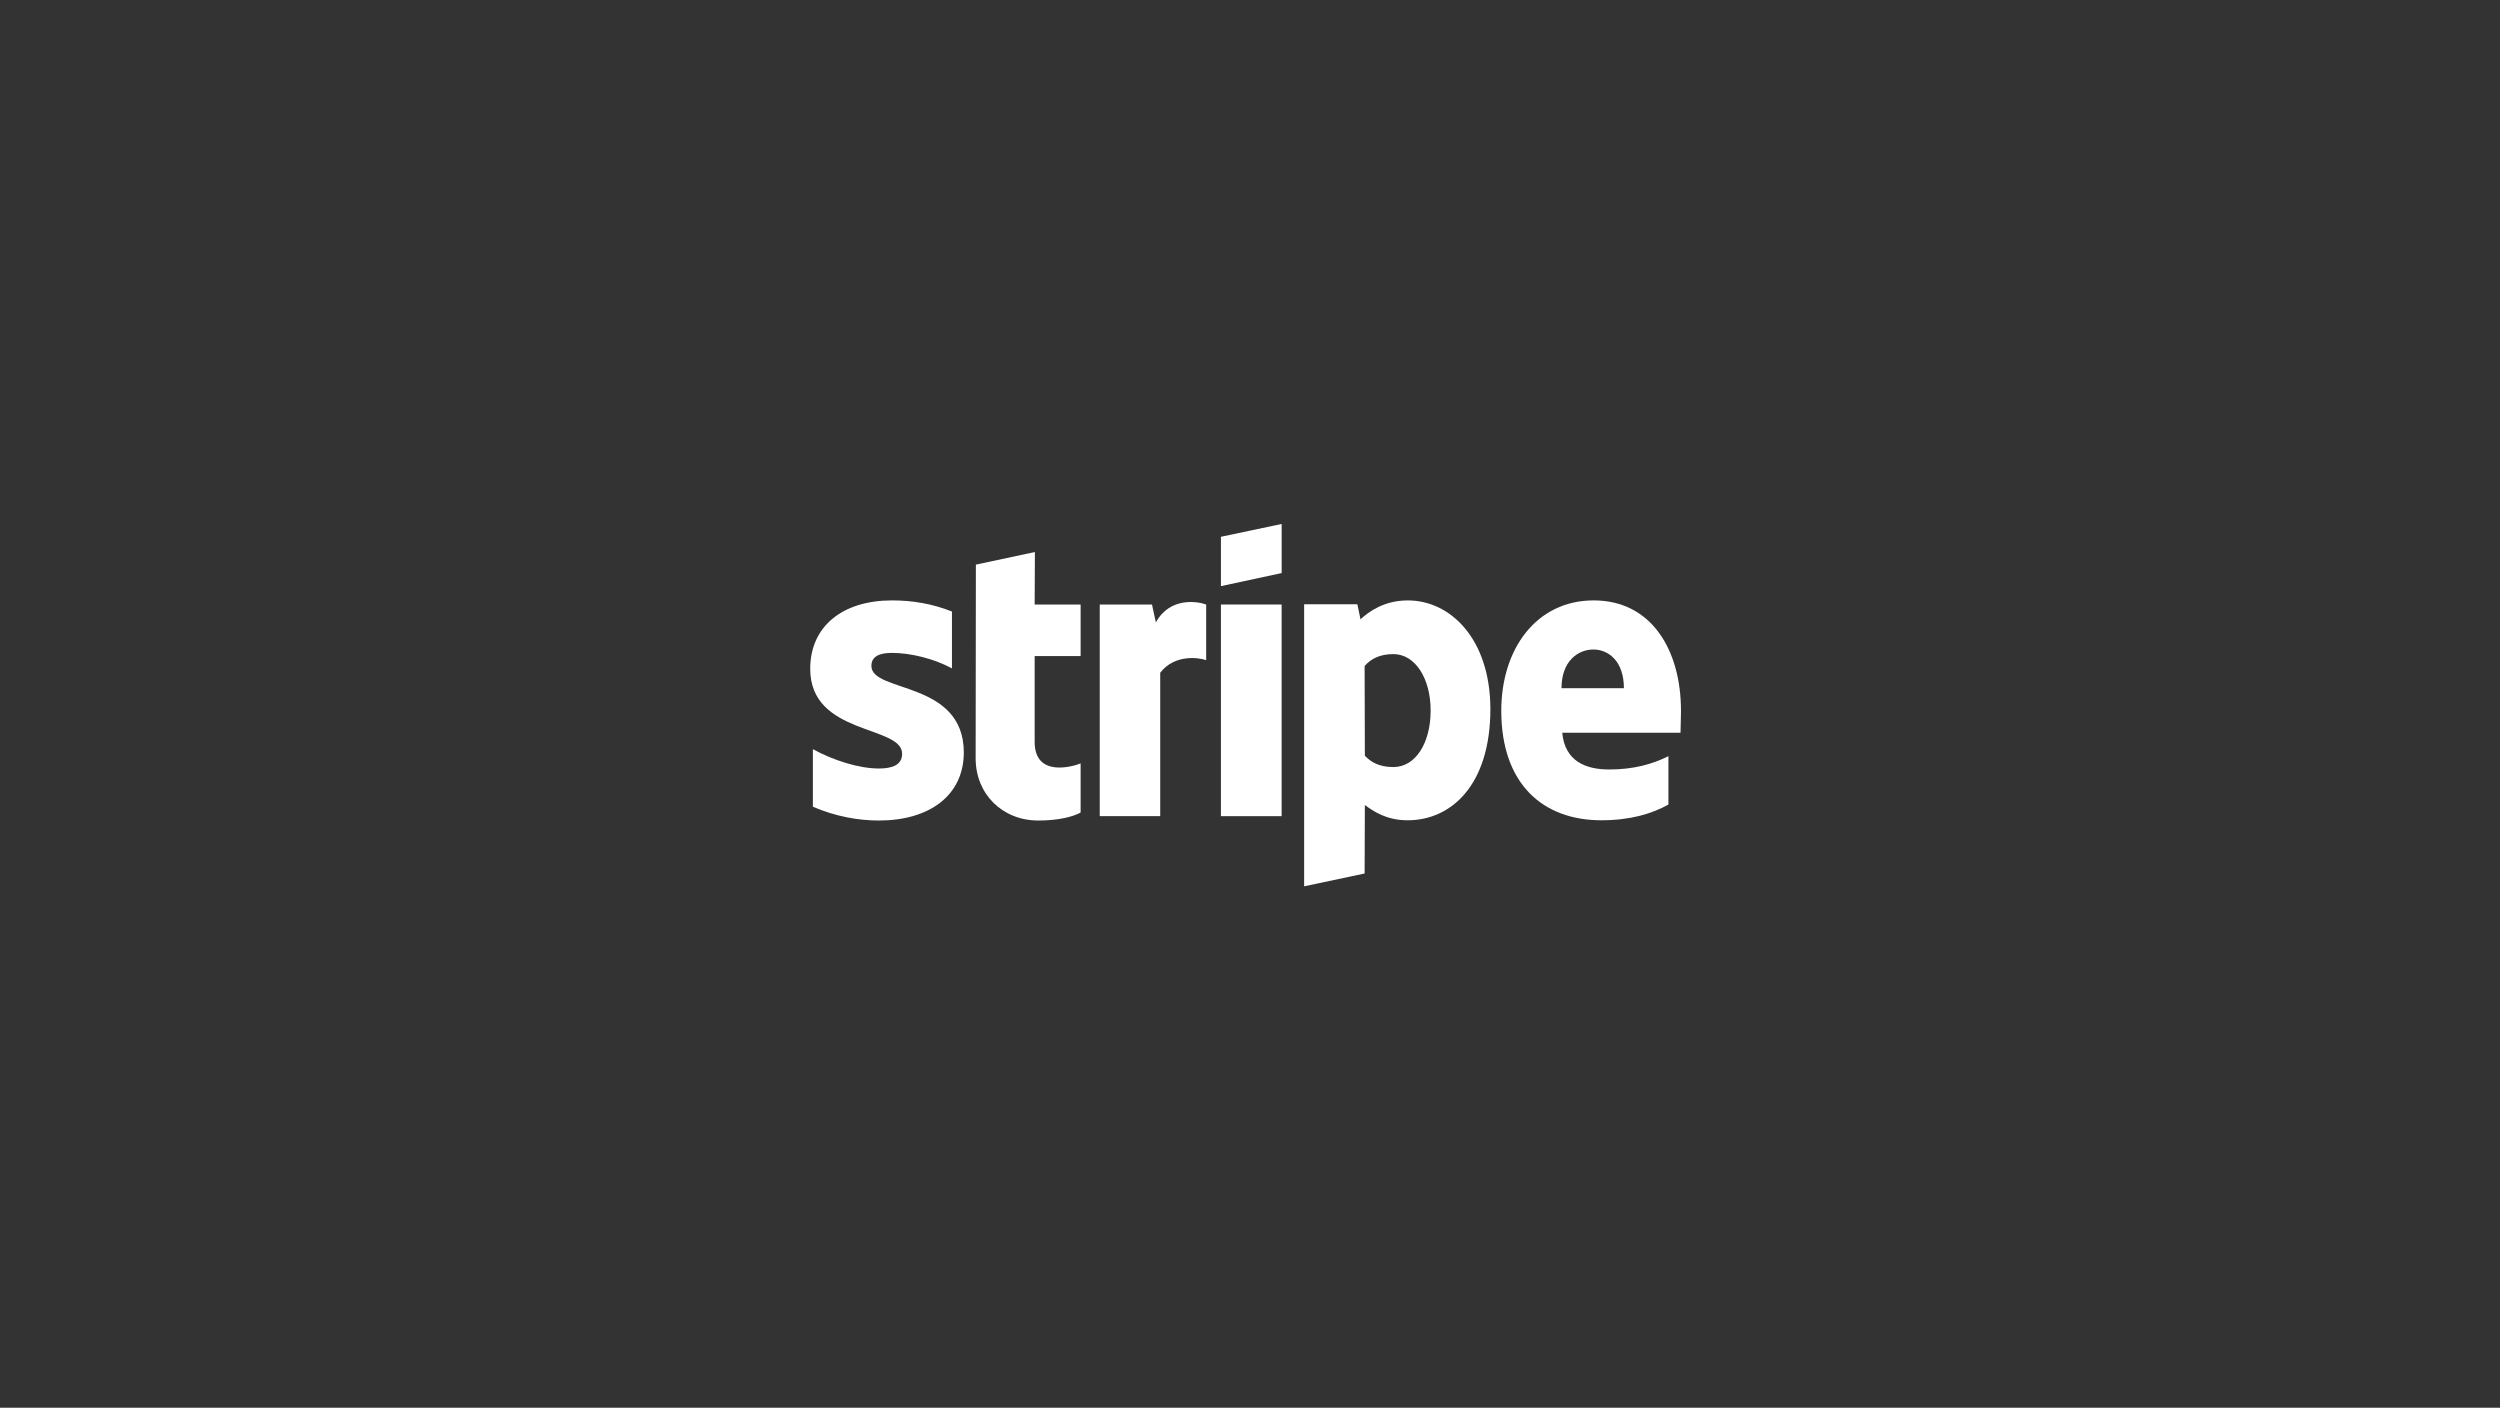 <svg width="206" height="116" viewBox="0 0 206 116" fill="none" xmlns="http://www.w3.org/2000/svg">
<rect x="0" y="0" width="206" height="116" fill="#333333" stroke="none"/>
<path fill-rule="evenodd" clip-rule="evenodd" d="M138.514 58.602C138.514 53.499 136.043 49.473 131.319 49.473C126.575 49.473 123.705 53.499 123.705 58.562C123.705 64.561 127.094 67.591 131.957 67.591C134.329 67.591 136.122 67.053 137.478 66.295V62.309C136.122 62.987 134.568 63.405 132.595 63.405C130.661 63.405 128.947 62.728 128.728 60.376H138.474C138.474 60.117 138.514 59.08 138.514 58.602ZM128.668 56.708C128.668 54.456 130.043 53.519 131.299 53.519C132.515 53.519 133.81 54.456 133.81 56.708H128.668Z" fill="white"/>
<path fill-rule="evenodd" clip-rule="evenodd" d="M116.011 49.474C114.058 49.474 112.802 50.391 112.105 51.028L111.846 49.792H107.461V73.032L112.444 71.976L112.464 66.335C113.181 66.854 114.238 67.591 115.991 67.591C119.559 67.591 122.808 64.721 122.808 58.403C122.788 52.623 119.499 49.474 116.011 49.474ZM114.816 63.206C113.64 63.206 112.942 62.788 112.464 62.269L112.444 54.875C112.962 54.297 113.679 53.898 114.816 53.898C116.629 53.898 117.885 55.931 117.885 58.542C117.885 61.213 116.649 63.206 114.816 63.206Z" fill="white"/>
<path fill-rule="evenodd" clip-rule="evenodd" d="M100.605 48.297L105.608 47.221V43.175L100.605 44.231V48.297Z" fill="white"/>
<path d="M105.606 49.812H100.604V67.252H105.606V49.812Z" fill="white"/>
<path fill-rule="evenodd" clip-rule="evenodd" d="M95.243 51.287L94.924 49.812H90.619V67.252H95.602V55.433C96.778 53.898 98.771 54.177 99.389 54.397V49.812C98.751 49.573 96.419 49.135 95.243 51.287Z" fill="white"/>
<path fill-rule="evenodd" clip-rule="evenodd" d="M85.276 45.487L80.412 46.524L80.393 62.489C80.393 65.438 82.605 67.611 85.555 67.611C87.189 67.611 88.385 67.312 89.043 66.953V62.907C88.405 63.166 85.256 64.083 85.256 61.133V54.058H89.043V49.812H85.256L85.276 45.487Z" fill="white"/>
<path fill-rule="evenodd" clip-rule="evenodd" d="M71.804 54.875C71.804 54.097 72.442 53.798 73.498 53.798C75.013 53.798 76.927 54.257 78.441 55.074V50.39C76.787 49.733 75.153 49.473 73.498 49.473C69.452 49.473 66.762 51.586 66.762 55.114C66.762 60.615 74.335 59.738 74.335 62.11C74.335 63.027 73.538 63.325 72.422 63.325C70.768 63.325 68.655 62.648 66.981 61.731V66.475C68.834 67.272 70.708 67.611 72.422 67.611C76.568 67.611 79.418 65.558 79.418 61.99C79.398 56.051 71.804 57.107 71.804 54.875Z" fill="white"/>
</svg>
